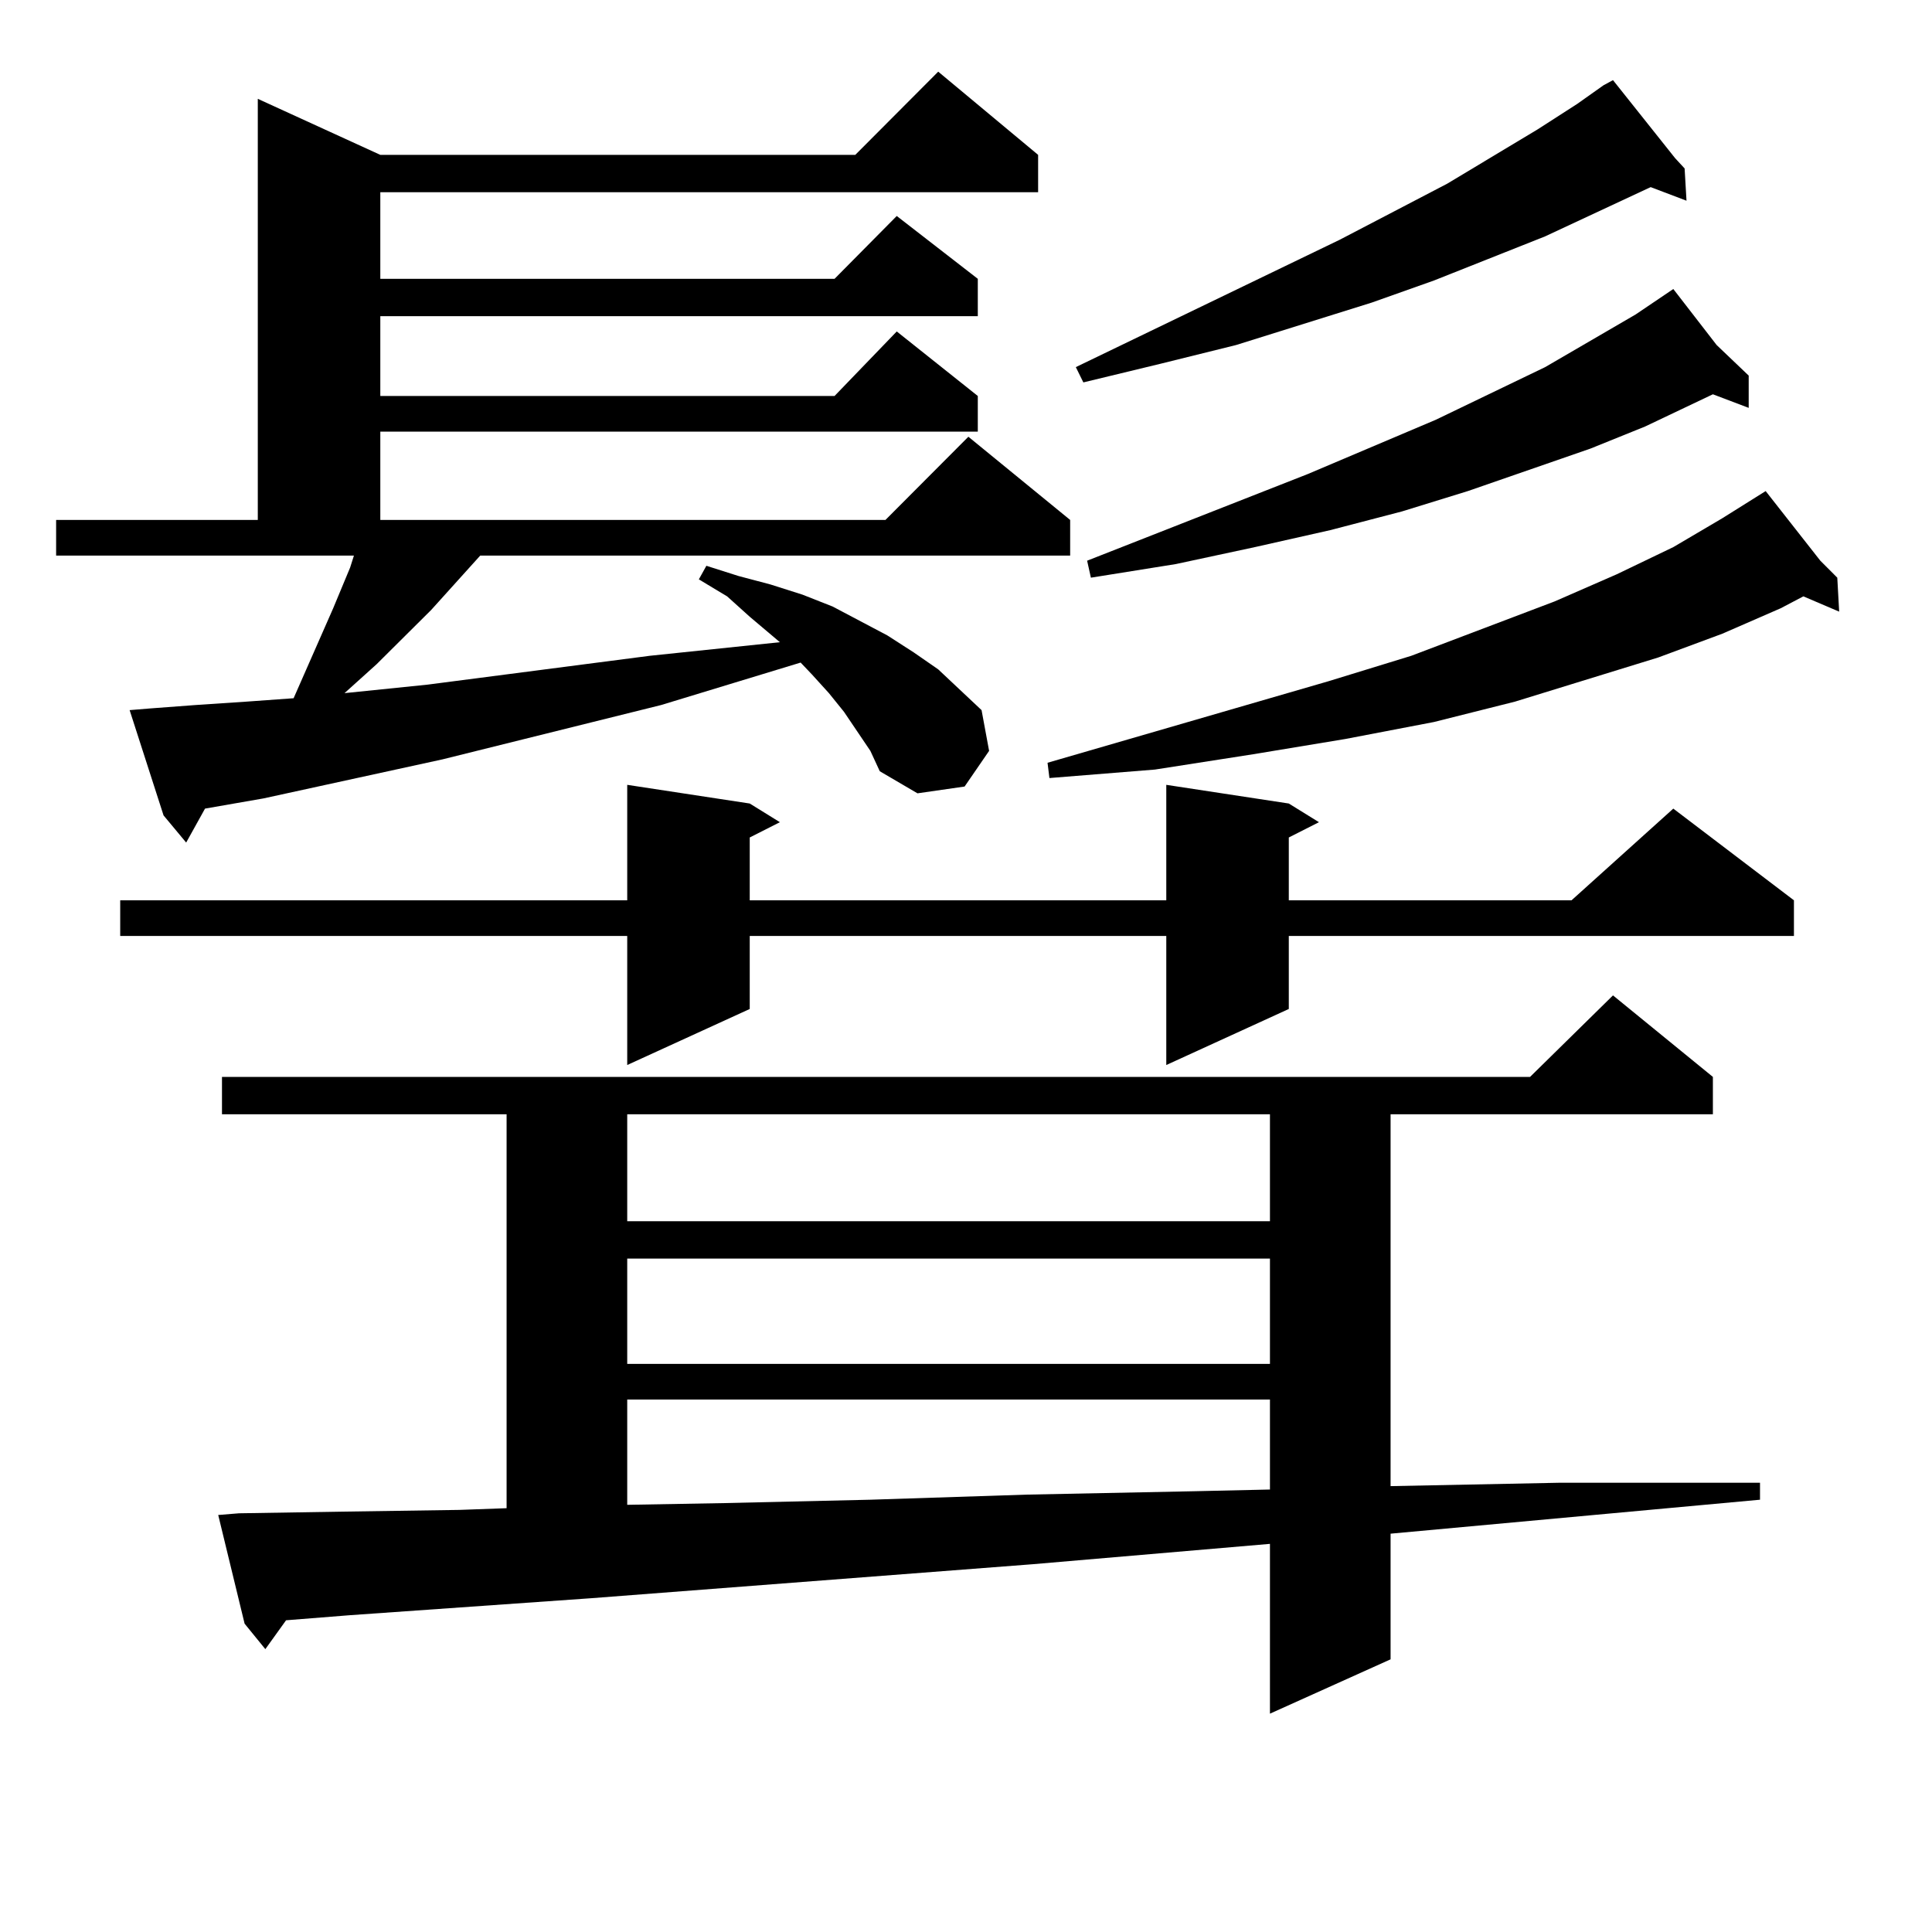 <?xml version="1.0" encoding="utf-8"?>
<!-- Generator: Adobe Illustrator 16.0.0, SVG Export Plug-In . SVG Version: 6.00 Build 0)  -->
<!DOCTYPE svg PUBLIC "-//W3C//DTD SVG 1.1//EN" "http://www.w3.org/Graphics/SVG/1.1/DTD/svg11.dtd">
<svg version="1.1" id="图层_1" xmlns="http://www.w3.org/2000/svg" xmlns:xlink="http://www.w3.org/1999/xlink" x="0px" y="0px"
	 width="1000px" height="1000px" viewBox="0 0 1000 1000" enable-background="new 0 0 1000 1000" xml:space="preserve">
<path d="M450.501,388.652l-13.658-20.215l-7.805-9.668l-8.78-9.668l-5.854-6.152l-72.193,21.973l-113.168,28.125l-92.681,20.215
	l-30.243,5.273l-9.756,17.578l-11.707-14.063l-17.561-54.492l10.731-0.879l23.414-1.758l26.341-1.758l24.39-1.758l20.487-46.582
	l8.78-21.094l1.951-6.152H29.048v-18.457h104.388V51.152l63.413,29.004h245.848l42.926-43.066l51.706,43.066v19.336H196.849v44.824
	h235.116l32.194-32.52l41.95,32.52v19.336H196.849v41.309h235.116l32.194-33.398l41.95,33.398v18.457H196.849v45.703h261.457
	l42.926-43.066l52.682,43.066v18.457H248.555l-25.365,28.125l-28.292,28.125l-10.731,9.668l-5.854,5.273l42.926-4.395
	l115.119-14.941l67.315-7.031l-15.609-13.184l-11.707-10.547l-14.634-8.789l3.902-7.031l16.585,5.273l16.585,4.395l16.585,5.273
	l15.609,6.152l28.292,14.941l13.658,8.789l12.683,8.789l22.438,21.094l3.902,21.094l-12.683,18.457l-24.39,3.516l-19.512-11.426
	L450.501,388.652z M667.081,415.898l15.609,9.668l-15.609,7.91v32.52h146.338l52.682-47.461l62.438,47.461v18.457H667.081v37.793
	l-63.413,29.004v-66.797H388.063v37.793L324.65,551.25v-66.797H62.218v-18.457H324.65V406.23l63.413,9.668l15.609,9.668
	l-15.609,7.91v32.52h215.604V406.23L667.081,415.898z M123.68,783.281l54.633-0.879l59.511-0.879l24.39-0.879V576.738H114.899
	v-19.336h677.057l42.926-42.188l51.706,42.188v19.336H719.763v192.48l87.803-1.758h103.412v8.789l-191.215,17.578v65.039
	l-62.438,28.125v-87.891l-122.924,10.547l-228.287,17.578l-124.875,8.789l-33.17,2.637l-10.731,14.941l-10.731-13.184l-13.658-56.25
	L123.68,783.281z M324.65,576.738v55.371h332.675v-55.371H324.65z M324.65,651.445v54.492h332.675v-54.492H324.65z M324.65,724.395
	v54.492l49.755-0.879l76.096-1.758l80.974-2.637l86.827-1.758l39.023-0.879v-46.582H324.65z M942.196,290.215l8.78,8.789
	l0.976,17.578l-18.536-7.91l-11.707,6.152l-30.243,13.184l-33.17,12.305l-74.145,22.852l-41.95,10.547l-45.853,8.789l-47.804,7.91
	l-50.73,7.91l-54.633,4.395l-0.976-7.91l145.362-42.188l42.926-13.184l74.145-28.125l32.194-14.063l29.268-14.063l25.365-14.941
	l22.438-14.063L942.196,290.215z M867.076,81.914l4.878,5.273l0.976,16.699l-18.536-7.031l-54.633,25.488l-57.56,22.852
	l-32.194,11.426l-70.242,21.973l-39.023,9.668l-39.999,9.668l-3.902-7.91l136.582-65.918l55.608-29.004l46.828-28.125l20.487-13.184
	l13.658-9.668l4.878-2.637L867.076,81.914z M888.539,178.594l16.585,15.82v16.699l-18.536-7.031l-35.121,16.699l-28.292,11.426
	l-63.413,21.973l-34.146,10.547l-37.072,9.668l-39.023,8.789l-40.975,8.789l-43.901,7.031l-1.951-8.789l114.144-44.824l66.34-28.125
	l56.584-27.246l46.828-27.246l19.512-13.184L888.539,178.594z"/>
</svg>
